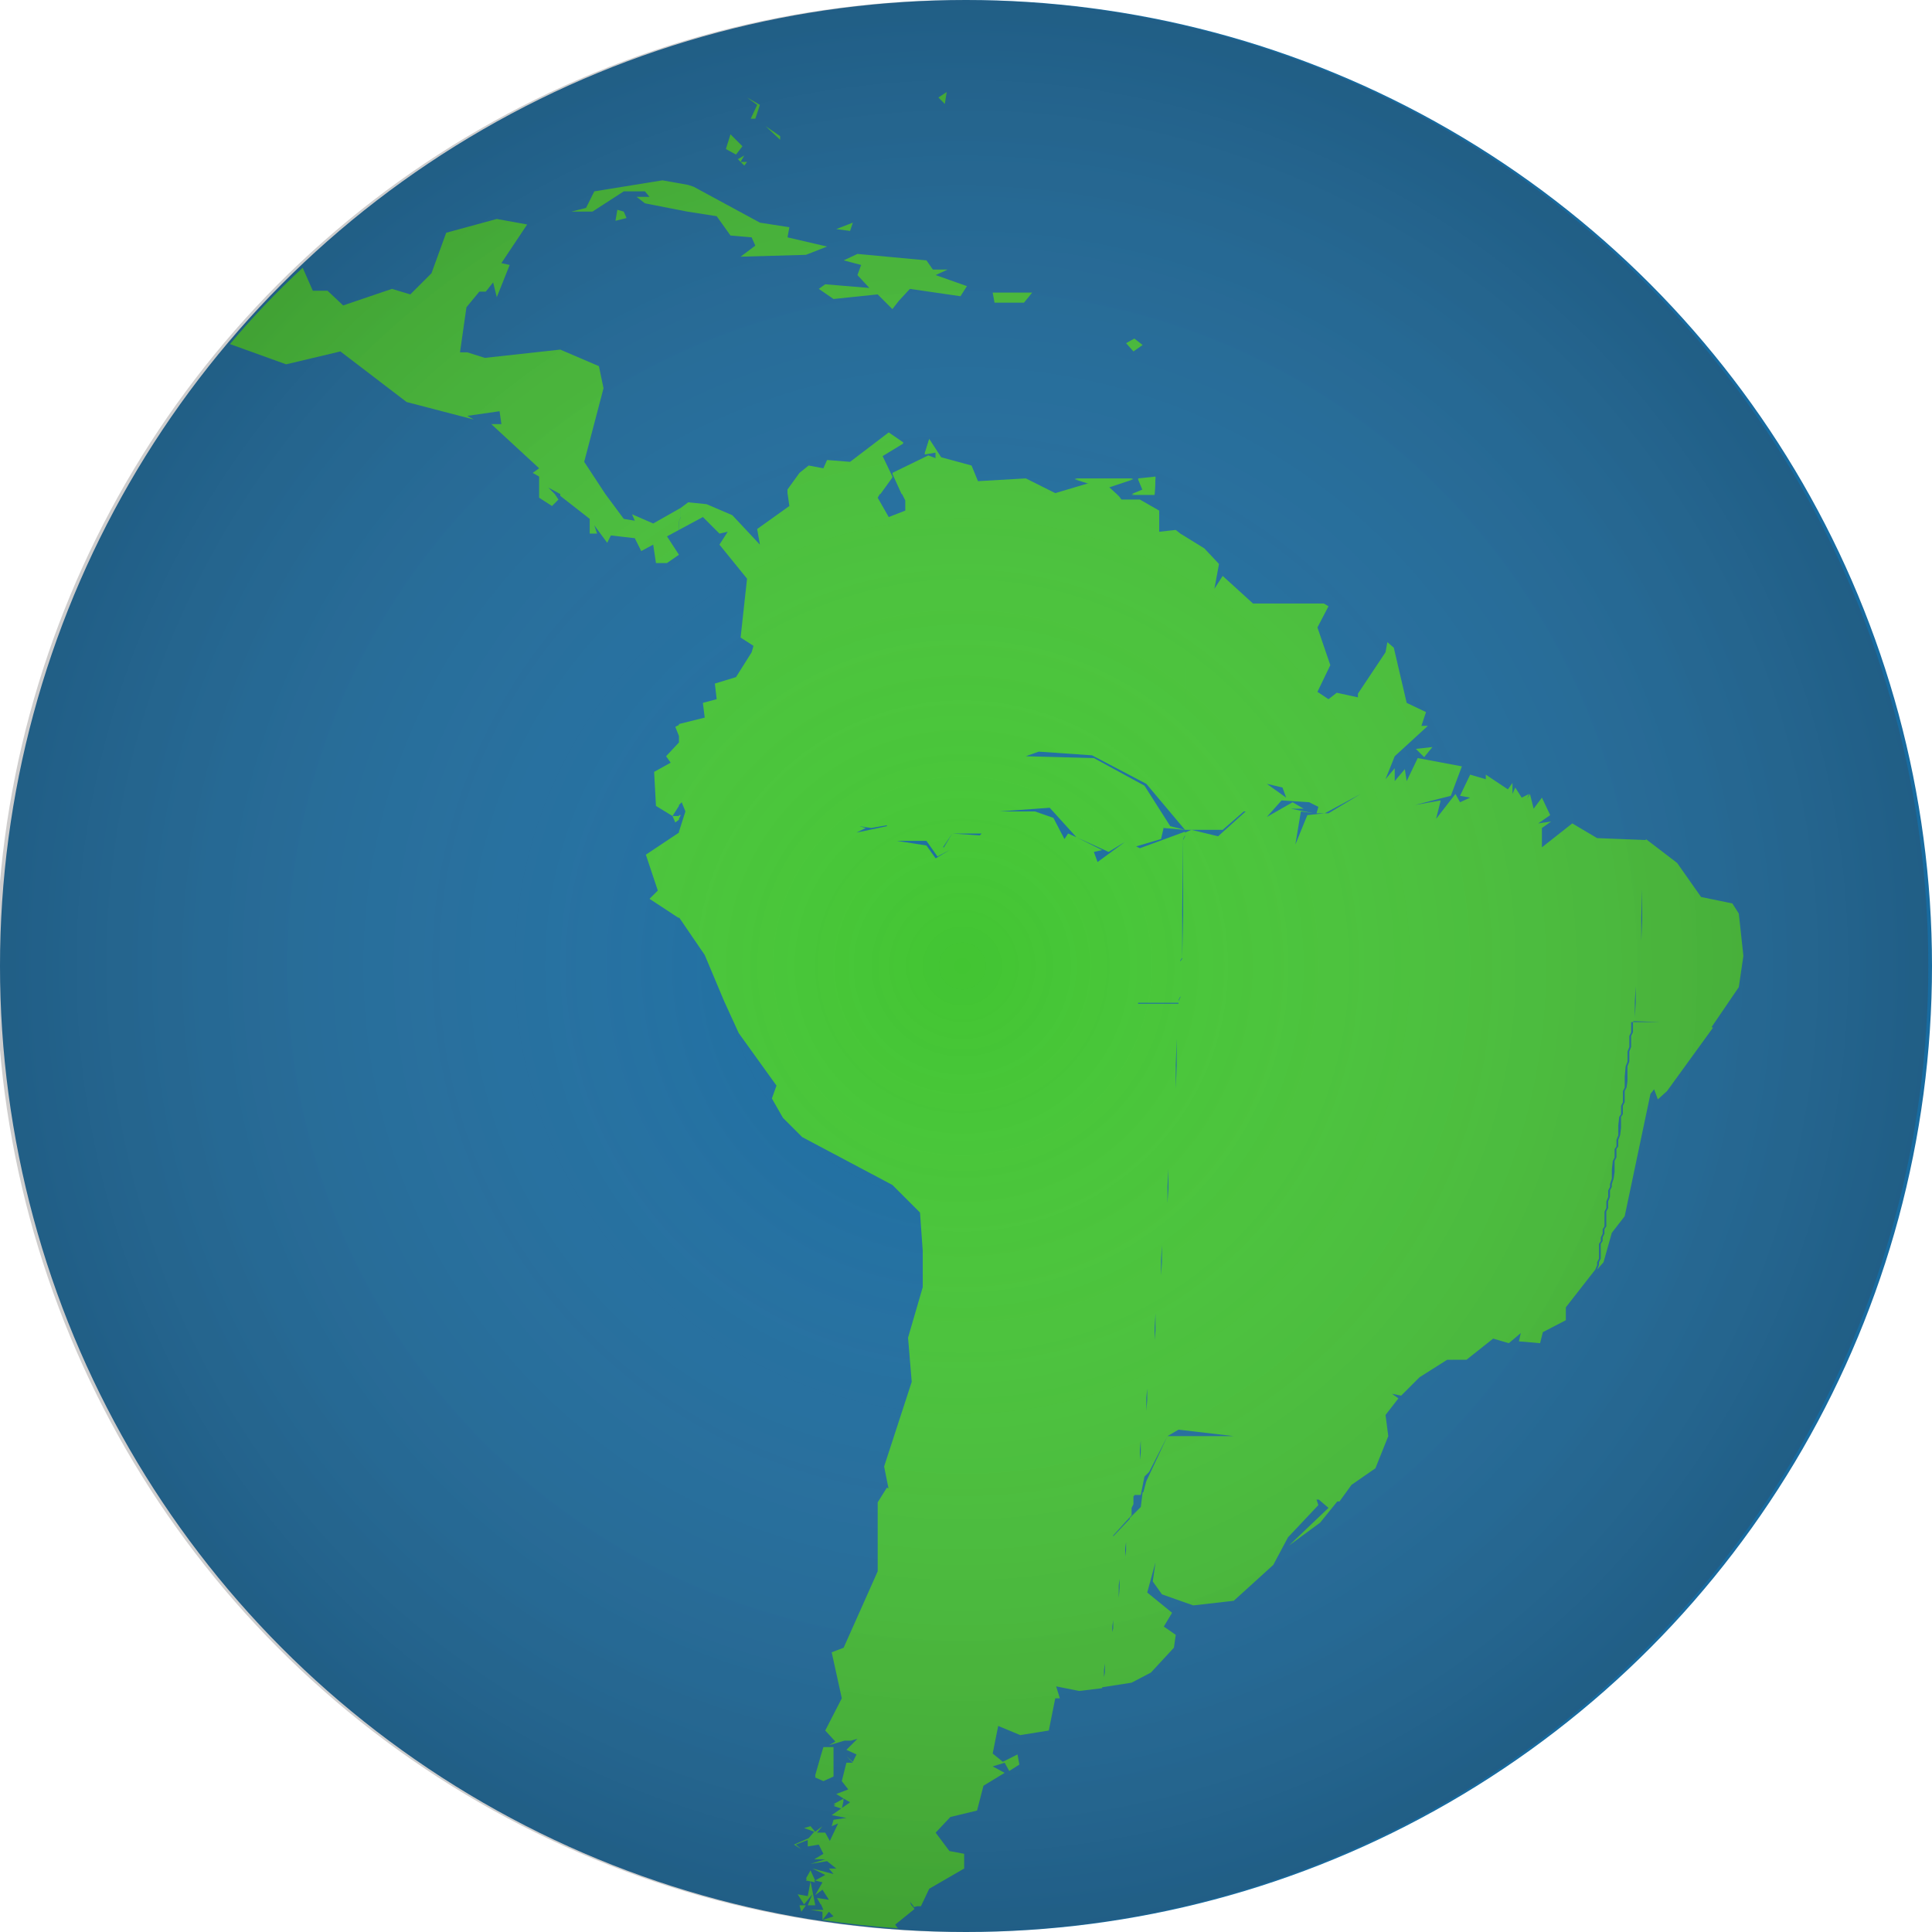 <?xml version="1.0" encoding="utf-8"?>
<!-- Generator: Adobe Illustrator 27.1.1, SVG Export Plug-In . SVG Version: 6.00 Build 0)  -->
<svg version="1.1" id="Layer_1" xmlns="http://www.w3.org/2000/svg" xmlns:xlink="http://www.w3.org/1999/xlink" x="0px" y="0px"
	 viewBox="0 0 21 21" style="enable-background:new 0 0 21 21;" xml:space="preserve">
<style type="text/css">
	.st0{fill:#186BA0;}
	.st1{fill:#42C532;}
	.st2{fill:url(#SVGID_1_);}
</style>
<g>
	<circle class="st0" cx="10.5" cy="10.5" r="10.5"/>
	<path class="st1" d="M17.87,9.13l-0.51-0.02l-0.27-0.16l-0.33,0.26V9l0.1-0.07l-0.14,0.02l0.13-0.09l-0.09-0.19l-0.09,0.12
		l-0.04-0.16L16.6,8.68l0.02-0.05l-0.08,0.04l-0.07-0.11l-0.03,0.07V8.51l-0.05,0.07l-0.24-0.16v0.05l-0.17-0.05l-0.11,0.23
		l0.11,0.02l-0.11,0.05l-0.05-0.09L15.61,8.9l0.05-0.2l-0.28,0.05l0.39-0.1l0.12-0.32l-0.48-0.09l-0.12,0.25l-0.02-0.13l-0.11,0.13
		V8.35l-0.1,0.12l0.1-0.25l0.36-0.33h-0.07l0.05-0.15l-0.21-0.1l-0.14-0.6l-0.07-0.06l-0.02,0.11l-0.3,0.45v0.04l-0.23-0.05
		L14.44,7.6l-0.12-0.08l0.14-0.29l-0.14-0.41l0.12-0.23l-0.05-0.03h-0.77l-0.33-0.3L13.2,6.4l0.05-0.27l-0.16-0.17L12.83,5.8v0.05
		l0.02,0.04V6.4l0.01,0.76l0.02,0.04v1.82h0.41l0.23-0.2h0.02l-0.3,0.27l-0.29-0.07l-0.07,0.03v0.04l-0.02,0.04v0.81l-0.01,0.48
		l-0.02,0.03v0.39l-0.02,0.04v0.03h0.3l0.05,0.02h0.59l0.03,0.02h0.53l0.04,0.02h0.5l0.44,0.01L15.32,11h0.39l0.02,0.02h0.39
		l0.03,0.02h0.34l0.34,0.01l0.03,0.02h0.3l0.04,0.02h0.26l0.04,0.02h0.25l0.02-0.04v-0.19l0.01-0.16l0.02-0.04v-0.16l0.02-0.03
		v-0.21l0.02-0.04V9.97l0.01-0.31l0.02-0.06V9.21l0.02-0.03V9.13H17.87z M13.94,8.56l0.04,0.11l-0.21-0.15L13.94,8.56z M14.44,8.84
		H14.4l-0.19,0.02l-0.13,0.32l0.06-0.36l0.14,0.02l-0.25-0.05h0.14l-0.12-0.07l-0.28,0.16l0.16-0.18l0.3,0.02l0.1,0.05l-0.02,0.07
		h0.09l0.39-0.21L14.44,8.84z M12.65,9l0.23,0.02l-0.16-0.04l-0.28-0.44l-0.55-0.3l-0.74-0.02l0.14-0.05l0.58,0.04l0.59,0.31
		l0.42,0.5V7.2l-0.02-0.04v-0.8l-0.01-0.47l-0.02-0.04V5.8l-0.05-0.04L12.6,5.78V5.55l-0.21-0.12h-0.2l-0.03-0.04h-0.39l-0.02-0.02
		h-1.36L9.8,5.36l0.04,0.08v0.11L9.66,5.62L9.54,5.41l0.03-0.05H8.56L8.58,5.5L8.23,5.75l0.03,0.17L7.96,5.6L7.68,5.48l-0.2-0.02
		L7.4,5.52v0.1L7.38,5.67v0.09l0.26-0.14L7.82,5.8l0.09-0.02L7.82,5.92l0.3,0.37L8.05,6.93l0.14,0.09L8.17,7.09L8,7.36L7.77,7.43
		L7.79,7.6L7.64,7.64L7.66,7.8L7.38,7.87v0.88l0.03-0.03l0.04,0.1L7.38,9.04v0.93l0.28,0.41l0.21,0.5H8.1l0.06-0.02h1.2l0.04,0.02
		h1.98h0.95l0.04,0.02h0.44v-0.03l0.02-0.04v-0.39l0.02-0.03V9.89l0.01-0.77l0.02-0.04V9.04l-0.49,0.18L12.35,9.2l0.27-0.08
		l0.03-0.13V9z M9.64,8.98L9.31,9.05L9.41,9L9.34,8.98L9.47,9l0.17-0.03V8.98z M10.17,9.33l-0.1-0.14L9.75,9.14h0.32l0.12,0.17
		l0.13-0.07L10.17,9.33z M10.65,9.08l-0.3-0.02l-0.09,0.15h-0.01l0.1-0.15h0.32L10.65,9.08z M11.93,9.37l-0.04-0.11l0.09-0.02
		L11.7,9.1l-0.09-0.04l-0.04,0.06l-0.12-0.23l-0.2-0.07h-0.39l0.55-0.04L11.7,9.1l0.35,0.16l0.18-0.11L11.93,9.37z M12.37,5.21
		l0.05,0.12L12.3,5.38h0.25l0.01-0.19L12.37,5.21z M9.82,4.82L9.66,4.71L9.24,5.03L8.99,5.01L8.95,5.1L8.79,5.07l-0.1,0.08
		L8.56,5.33v0.04h1.01L9.7,5.19L9.59,4.96L9.82,4.82z M12.32,5.21h-0.64l0.16,0.05l-0.37,0.11l-0.32-0.16l-0.52,0.03l-0.07-0.17
		l-0.33-0.09l-0.13-0.2l-0.05,0.16l0.12-0.02v0.07l-0.08-0.03L9.7,5.15l0.1,0.22h0.63l1.32,0.01l0.02,0.02h0.39l-0.11-0.1
		L12.32,5.21z M12.37,5.21l0.05,0.12L12.3,5.38h0.25l0.01-0.19L12.37,5.21z M7.02,9.29l0.13,0.39L7.06,9.77l0.32,0.21V9.05
		L7.02,9.29z M7.31,8.87l0.03,0.07l0.04-0.03V8.87H7.31z M7.24,8.22l0.05,0.07l-0.18,0.1l0.02,0.37l0.18,0.11l0.07-0.11V8.07
		L7.24,8.22z M7.34,7.9L7.38,8V7.88L7.34,7.9z M11.13,6.02l-0.19,0.14l-0.11,0.25l0.32-0.39H11.13z M12.26,5.76L12.24,5.7v0.07
		l-0.49,0.18l0.64-0.18h-0.13V5.76z M12.03,6.03l0.06,0.23l0.03-0.27L12.03,6.03z M7.38,8.86V8.9L7.4,8.86H7.38z M11.13,6.01
		l-0.19,0.14L10.83,6.4l0.32-0.39H11.13z M12.26,5.75l-0.02-0.06v0.07l-0.49,0.18l0.64-0.18h-0.13V5.75z M12.03,6.02l0.06,0.23
		l0.03-0.27L12.03,6.02z M15.39,8.14l0.09,0.09l0.09-0.11L15.39,8.14z M15.31,8.71l-0.23-0.02l0.05,0.16l0.03-0.14l0.11,0.19
		l-0.04-0.09L15.31,8.71z M14.19,6.8l-0.11,0.12l0.15-0.02L14.19,6.8z M15.39,8.14l0.09,0.09l0.09-0.11L15.39,8.14z M15.31,8.71
		l-0.23-0.02l0.05,0.16l0.03-0.14l0.11,0.19l-0.04-0.09L15.31,8.71z M14.19,6.8l-0.11,0.12l0.15-0.02L14.19,6.8z M18.9,9.93
		l-0.07-0.11l-0.34-0.07l-0.26-0.37l-0.34-0.26v0.05L17.87,9.2v0.39l-0.02,0.06V10l-0.01,0.23l-0.02,0.04v0.21l-0.02,0.03v0.16
		l-0.02,0.04v0.19l-0.01,0.16l-0.02,0.04h0.03l0.27,0.01l0.03,0.02h0.22l0.05,0.02h0.19l0.06,0.02l0.3-0.44l0.05-0.34L18.9,9.93z
		 M18.9,9.93l-0.07-0.11l-0.34-0.07l-0.26-0.37l-0.34-0.26v0.05L17.87,9.2v0.39l-0.02,0.06V10l-0.01,0.23l-0.02,0.04v0.21
		l-0.02,0.03v0.16l-0.02,0.04v0.19l-0.01,0.16l-0.02,0.04h0.03l0.27,0.01l0.03,0.02h0.22l0.05,0.02h0.19l0.06,0.02l0.3-0.44
		l0.05-0.34L18.9,9.93z M17.5,11.1l-0.04-0.02H17.2l-0.04-0.02h-0.3l-0.03-0.02h-0.37l-0.31-0.01l-0.03-0.02h-0.39l-0.02-0.02h-0.39
		l-0.03-0.02h-0.48l-0.46-0.01l-0.04-0.02h-0.53l-0.03-0.02h-0.59l-0.05-0.02h-0.3v0.32l-0.02,0.05v0.32l-0.01,0.25l-0.02,0.04v0.24
		l-0.02,0.04v0.25l-0.02,0.03v0.2l-0.02,0.05v0.23l-0.01,0.16l-0.02,0.03v0.16l-0.02,0.06v0.16l-0.02,0.03v0.2l-0.01,0.15
		l-0.02,0.04v0.16l-0.02,0.03v0.13l-0.02,0.03v0.2l-0.01,0.11l-0.02,0.05v0.1l-0.02,0.04v0.12l-0.02,0.04v0.12l-0.02,0.04v0.14
		l-0.01,0.12l-0.02,0.04v0.07l-0.02,0.04v0.12l-0.02,0.03v0.15l-0.01,0.08l-0.02,0.04v0.07l-0.02,0.04v0.1l-0.02,0.04v0.09h0.07
		l0.04-0.2L12.49,16l0.2-0.39l0.12-0.07l0.6,0.07h-0.72l-0.23,0.49l-0.04,0.15h0.5l0.56,0.01l0.04,0.02h0.49l0.04,0.02h0.42
		l0.04,0.02h0.05l0.13-0.18l0.26-0.18l0.14-0.35l-0.03-0.23l0.14-0.18l-0.07-0.05l0.1,0.02l0.2-0.2l0.3-0.19h0.21l0.29-0.23
		l0.17,0.05l0.13-0.11l-0.02,0.09l0.23,0.02l0.03-0.12l0.25-0.13v-0.14l0.32-0.41l0.02-0.05v-0.03l0.02-0.04v-0.07v-0.09l0.02-0.03
		v-0.04l0.02-0.04v-0.05l0.02-0.03v-0.11v-0.05l0.02-0.04v-0.07l0.02-0.05v-0.07l0.02-0.04v-0.03l0.02-0.06v-0.1l0.01-0.09
		l0.02-0.04v-0.09l0.02-0.03v-0.07l0.02-0.05v-0.11l0.01-0.09l0.02-0.03v-0.09l0.02-0.04v-0.12l0.02-0.04V11.7l0.01-0.11l0.02-0.05
		v-0.11l0.02-0.05v-0.12l0.02-0.04V11.1h-0.25H17.5z M12.37,10.9l-0.04-0.02h-0.99H9.4l-0.04-0.02h-1.2L8.1,10.88H7.87l0.16,0.35
		l0.41,0.57l-0.05,0.14l0.12,0.21l0.21,0.21l0.98,0.52l0.3,0.3l0.03,0.42v0.39l-0.16,0.55l0.04,0.48l-0.3,0.92l0.05,0.25H9.64
		l0.04,0.03h1.59l0.02,0.02h0.87l0.03,0.02h0.14v-0.09l0.02-0.04v-0.1l0.02-0.04v-0.07l0.02-0.04v-0.12l0.01-0.11l0.02-0.03V15.5
		l0.02-0.04v-0.07l0.02-0.04v-0.16l0.01-0.1l0.02-0.04v-0.12l0.02-0.04v-0.12l0.02-0.04v-0.1l0.02-0.05v-0.15l0.01-0.16l0.02-0.03
		v-0.13l0.02-0.03v-0.16l0.02-0.04v-0.19l0.01-0.16l0.02-0.03v-0.16l0.02-0.06v-0.16l0.02-0.03v-0.2l0.01-0.19l0.02-0.05v-0.2
		l0.02-0.03v-0.25l0.02-0.04v-0.24l0.02-0.04v-0.28l0.01-0.29l0.02-0.05v-0.32h-0.44V10.9z M18.54,11.15h-0.19l-0.05-0.02h-0.22
		l-0.03-0.02h-0.3v0.11l-0.02,0.04v0.12l-0.02,0.05v0.11l-0.02,0.05v0.16l-0.01,0.07l-0.02,0.04v0.12l-0.02,0.04v0.09l-0.02,0.03
		v0.12l-0.01,0.08l-0.02,0.05v0.07l-0.02,0.03v0.09l-0.02,0.04v0.12l-0.01,0.07l-0.02,0.06v0.03l-0.02,0.04v0.07l-0.02,0.05v0.07
		l-0.02,0.04v0.09v0.07l-0.02,0.03v0.05l-0.02,0.04v0.04l-0.02,0.03v0.12v0.04l-0.02,0.04v0.03l-0.02,0.05l0.07-0.08l0.09-0.32
		l0.14-0.18l0.28-1.33l0.04-0.05l0.04,0.11l0.1-0.09l0.5-0.69l-0.06-0.02H18.54z M8.95,19.01l-0.03,0.1l-0.06,0.21l0.09,0.04
		l0.11-0.05v-0.3H8.95z M9.06,19.63l0.09,0.03l0.02-0.09L9.06,19.63z M8.81,20.35l-0.05,0.09l0.1,0.02L8.81,20.35z M9.2,20.42
		l-0.02,0.07L9.13,20.4l-0.02,0.13l0.14,0.03L9.2,20.42z M9.2,20.02l-0.05,0.1l0.14-0.09H9.5H9.2V20.02z M9.45,18.77v0.08h0.1
		L9.45,18.77z M9.2,18.8v0.09l0.07-0.02L9.2,18.8z M8.86,19.95H8.85v0.09l0.07-0.05L8.86,19.95z M8.86,20.7l-0.05-0.25l-0.03,0.16
		l-0.11-0.02l0.07,0.11l0.09-0.11l-0.05,0.12h0.08V20.7z M12.19,16.23l-0.03-0.02h-0.87l-0.02-0.02H9.68l-0.04-0.02l-0.1,0.16v0.75
		l-0.37,0.83l-0.13,0.05l0.11,0.5l-0.18,0.35l0.11,0.12l-0.07,0.04l0.17-0.05h0.07l0.07-0.02L9.2,19.02l0.11,0.05l-0.04,0.08
		L9.2,19.09l0.07,0.07H9.2l-0.05,0.2l0.07,0.09L9.09,19.5l0.08,0.05l0.07,0.04l-0.2,0.14l0.16,0.03l-0.14,0.02l-0.02,0.07l0.07-0.03
		l-0.09,0.19l-0.05-0.09H8.88l0.06-0.07l-0.08,0.06l-0.05-0.06l-0.07,0.02l0.11,0.04l-0.06,0.07l-0.16,0.07l0.08,0.05l-0.06-0.05
		L8.78,20v0.07l0.12-0.02l0.05,0.1l-0.1,0.06h0.12l-0.16,0.05l0.18-0.03l0.1,0.08H9.01l0.05,0.06l-0.23-0.06l0.14,0.07l-0.11,0.06
		l0.08,0.02L8.86,20.6l0.08-0.06l0.07,0.11l-0.13-0.02l0.04,0.07H9.4l0.05,0.02h0.46l-0.02-0.05l0.04,0.05h0.08l0.09-0.19l0.38-0.22
		v-0.16l-0.16-0.03l-0.15-0.2l0.16-0.17l0.29-0.07l0.07-0.27l0.23-0.14l-0.13-0.07l0.13-0.04l0.05,0.09l0.11-0.07l-0.02-0.11
		l-0.16,0.08l-0.11-0.09l0.06-0.3l0.24,0.1l0.31-0.05l0.07-0.35h0.05l-0.04-0.13l0.25,0.05l0.25-0.03v-0.07L12,18.24v-0.09
		l0.01-0.07l0.02-0.03v-0.07l0.02-0.04v-0.05l0.02-0.04v-0.07l0.02-0.03v-0.07l0.01-0.07l0.02-0.02v-0.07l0.02-0.04v-0.07l0.02-0.03
		v-0.15l0.01-0.07l0.02-0.03v-0.05l0.02-0.04v-0.07l0.02-0.04v-0.1l0.01-0.07l0.02-0.04v-0.1l0.02-0.04v-0.07L12.1,16.7V17v-0.31
		l0.2-0.22v-0.08l0.02-0.04v-0.11v-0.01h-0.14H12.19z M8.95,18.99l-0.03,0.1L8.86,19.3l0.09,0.04l0.11-0.05v-0.3H8.95z M9.06,19.61
		l0.09,0.03l0.02-0.09L9.06,19.61z M8.81,20.33l-0.05,0.09l0.1,0.02L8.81,20.33z M9.2,20.4l-0.02,0.07l-0.05-0.09l-0.02,0.13
		l0.14,0.03L9.2,20.4z M9.2,20l-0.05,0.1l0.14-0.09H9.5H9.2V20z M9.45,18.75v0.08h0.1L9.45,18.75z M9.2,18.78v0.09l0.07-0.02
		L9.2,18.78z M8.86,19.93H8.85v0.09l0.07-0.05L8.86,19.93z M14.3,16.27h-0.25l-0.04-0.02h-0.49l-0.04-0.02h-0.6l-0.46-0.01
		l-0.02,0.16l-0.12,0.12v0.07l-0.02,0.04v0.1l-0.02,0.04v0.1l-0.01,0.07l-0.02,0.04v0.07l-0.02,0.04v0.05l-0.02,0.03v0.11
		l-0.01,0.11l-0.02,0.03v0.07l-0.02,0.04v0.07L12.1,17.6v0.1l-0.01,0.04l-0.02,0.03v0.07l-0.02,0.04v0.05l-0.02,0.04v0.07
		l-0.02,0.03v0.11L12,18.23l-0.02,0.04v0.07l0.32-0.05l0.21-0.11l0.25-0.27l0.02-0.14l-0.13-0.09l0.09-0.15l-0.27-0.22l0.09-0.33
		l-0.03,0.21l0.1,0.14l0.34,0.12l0.44-0.05l0.43-0.39l0.16-0.3l0.33-0.35L14.3,16.27z M14.51,16.29l-0.04-0.02H14.3l0.14,0.12
		l-0.43,0.41l0.34-0.25l0.21-0.26H14.51z M9.08,20.69H9.06l0.05,0.14v-0.07l0.18-0.03L9.08,20.69z M8.69,20.71l0.02,0.07l0.05-0.07
		H8.69z M9.93,20.71v0.02l0.08-0.02H9.93z M9.94,20.75l-0.03-0.04H9.45L9.4,20.69H8.92l0.03,0.07H8.81l0.13,0.02v0.09l0.07-0.09
		l0.05,0.05l-0.12,0.04c0.27,0.04,0.54,0.07,0.82,0.09l-0.03-0.04L9.94,20.75z M8.69,20.71l0.02,0.07l0.05-0.07H8.69z"/>
	<path class="st1" d="M10.23,12.36l0.25,0.23l-0.09,0.09l-0.04-0.12l-0.07,0.05l-0.19-0.12l0.03-0.16L10.23,12.36z"/>
	<path class="st1" d="M10.86,13.39l-0.07-0.14l0.06-0.16L10.86,13.39z"/>
	<path class="st1" d="M10.23,12.36l0.25,0.23l-0.09,0.09l-0.04-0.12l-0.07,0.05l-0.19-0.12l0.03-0.16L10.23,12.36z"/>
	<path class="st1" d="M10.86,13.39l-0.07-0.14l0.06-0.16L10.86,13.39z"/>
	<path class="st1" d="M16.05,14.19l-0.09-0.09l-0.05,0.05l0.05-0.07l-0.05-0.14l0.17-0.02l-0.01,0.05l0.07,0.11l-0.13-0.14
		l-0.07,0.05L16.05,14.19z"/>
	<path class="st1" d="M16.26,13.51h-0.07l0.07-0.14l-0.09,0.04l0.09-0.13l0.07,0.18L16.26,13.51z"/>
	<path class="st1" d="M15.11,14.59h0.16l-0.04,0.09L15.11,14.59z"/>
	<path class="st1" d="M16.05,14.19l-0.09-0.09l-0.05,0.05l0.05-0.07l-0.05-0.14l0.17-0.02l-0.01,0.05l0.07,0.11l-0.13-0.14
		l-0.07,0.05L16.05,14.19z"/>
	<path class="st1" d="M16.26,13.51h-0.07l0.07-0.14l-0.09,0.04l0.09-0.13l0.07,0.18L16.26,13.51z"/>
	<path class="st1" d="M15.11,14.59h0.16l-0.04,0.09L15.11,14.59z"/>
	<path class="st1" d="M4.11,3.73l0.15,0.14L4.09,3.83L4.11,3.73z"/>
	<path class="st1" d="M5.72,4.72l0.03,0.09L5.63,4.75L5.72,4.72z"/>
	<path class="st1" d="M5.86,4.83L6.1,5.09L5.86,5.02V4.83z"/>
	<path class="st1" d="M4.11,3.73l0.15,0.14L4.09,3.83L4.11,3.73z"/>
	<path class="st1" d="M5.72,4.72l0.03,0.09L5.63,4.75L5.72,4.72z"/>
	<path class="st1" d="M5.86,4.83L6.1,5.09L5.86,5.02V4.83z"/>
	<path class="st1" d="M10.2,1.06l0.07,0.07L10.29,1L10.2,1.06z M10.2,1.06l0.07,0.07L10.29,1L10.2,1.06z M8.12,1.06l0.11,0.08
		L8.16,1.29h0.05l0.05-0.15L8.12,1.06z M8.32,1.37l0.16,0.15V1.48L8.32,1.37z M7.94,1.46L7.89,1.62L8,1.68l0.07-0.09L7.94,1.46z
		 M8.12,1.06l0.11,0.08L8.16,1.29h0.05l0.05-0.15L8.12,1.06z M8.32,1.37l0.16,0.15V1.48L8.32,1.37z M7.94,1.46L7.89,1.62L8,1.68
		l0.07-0.09L7.94,1.46z M8.02,1.73l0.03,0.03l0.04-0.07L8.02,1.73z M8.05,1.76L8.09,1.8l0.03-0.04H8.05z M8.02,1.73l0.03,0.03
		l0.04-0.07L8.02,1.73z M8.05,1.76L8.09,1.8l0.03-0.04H8.05z M6.78,2.3L6.71,2.28L6.69,2.4l0.12-0.03L6.78,2.3z M7.2,1.96L6.46,2.08
		L6.37,2.26L6.21,2.3h0.23l0.34-0.22h0.23l0.05,0.06H6.92l0.09,0.07L7.47,2.3V2.15h0.01V2.01L7.2,1.96z M6.78,2.3L6.71,2.28
		L6.69,2.4l0.12-0.03L6.78,2.3z M10.17,2.99l0.13-0.06h-0.16l-0.07-0.1L9.32,2.76L9.17,2.83l0.19,0.05L9.32,2.99l0.13,0.14
		L8.97,3.09L8.9,3.14l0.16,0.11L9.54,3.2L9.7,3.36l0.07-0.09l0.12-0.13l0.55,0.08l0.07-0.11L10.17,2.99z M10.79,3.18l0.02,0.11h0.32
		l0.09-0.11H10.79z M12.33,3.68l-0.09,0.05l0.08,0.09l0.1-0.07L12.33,3.68z M9.09,2.49l0.15,0.02l0.03-0.09L9.09,2.49z M8.56,2.58
		l0.02-0.11L8.26,2.42L7.54,2.03L7.48,2.01v0.13H7.47V2.3l0.32,0.05l0.15,0.21l0.23,0.02l0.04,0.09L8.05,2.79l0.71-0.02l0.23-0.09
		L8.56,2.58z M10.17,2.99l0.13-0.06h-0.16l-0.07-0.1L9.32,2.76L9.17,2.83l0.19,0.05L9.32,2.99l0.13,0.14L8.97,3.09L8.9,3.14
		l0.16,0.11L9.54,3.2L9.7,3.36l0.07-0.09l0.12-0.13l0.55,0.08l0.07-0.11L10.17,2.99z M10.79,3.18l0.02,0.11h0.32l0.09-0.11H10.79z
		 M12.33,3.68l-0.09,0.05l0.08,0.09l0.1-0.07L12.33,3.68z M9.09,2.49l0.15,0.02l0.03-0.09L9.09,2.49z M10.17,2.99l0.13-0.06h-0.16
		l-0.07-0.1L9.32,2.76L9.17,2.83l0.19,0.05L9.32,2.99l0.13,0.14L8.97,3.09L8.9,3.14l0.16,0.11L9.54,3.2L9.7,3.36l0.07-0.09
		l0.12-0.13l0.55,0.08l0.07-0.11L10.17,2.99z M12.32,5.2h-0.64l0.16,0.05l-0.37,0.11L11.15,5.2l-0.52,0.03l-0.07-0.17l-0.33-0.09
		l-0.13-0.2l-0.05,0.16l0.12-0.02v0.07l-0.08-0.03L9.7,5.14l0.1,0.22h0.63l0.16,0.01l1.18,0.02h0.39l-0.11-0.1L12.32,5.2z
		 M8.56,2.58l0.02-0.11L8.26,2.42L7.54,2.03L7.48,2.01v0.13H7.47V2.3l0.32,0.05l0.15,0.21l0.23,0.02l0.04,0.09L8.05,2.79l0.71-0.02
		l0.23-0.09L8.56,2.58z M9.82,4.81L9.66,4.7L9.24,5.02L8.99,5L8.95,5.09L8.79,5.06l-0.1,0.08L8.56,5.32v0.04h1.01L9.7,5.18
		L9.59,4.95L9.82,4.81z M8.12,1.06l0.11,0.08L8.16,1.29h0.05l0.05-0.15L8.12,1.06z M12.37,5.2l0.05,0.12L12.3,5.37h0.25l0.01-0.19
		L12.37,5.2z M8.02,1.73l0.03,0.03l0.04-0.07L8.02,1.73z M8.05,1.76L8.09,1.8l0.03-0.04H8.05z M8.32,1.37l0.16,0.15V1.48L8.32,1.37z
		 M10.79,3.18l0.02,0.11h0.32l0.09-0.11H10.79z M7.94,1.46L7.89,1.62L8,1.68l0.07-0.09L7.94,1.46z M12.33,3.68l-0.09,0.05l0.08,0.09
		l0.1-0.07L12.33,3.68z M9.09,2.49l0.15,0.02l0.03-0.09L9.09,2.49z M6.58,5.37L6.35,5.02l0.21-0.8L6.51,3.98L6.09,3.8L5.27,3.89
		L5.08,3.83H5l0.07-0.49l0.14-0.17h0.07l0.08-0.1L5.4,3.23l0.14-0.35L5.45,2.86l0.28-0.42L5.4,2.38L4.85,2.53L4.69,2.97L4.46,3.2
		l-0.2-0.06L3.73,3.32L3.56,3.16H3.4L3.29,2.91C3.02,3.16,2.75,3.44,2.5,3.74l0.61,0.22L3.7,3.82l0.72,0.55l0.73,0.19L5.08,4.52
		l0.35-0.05l0.02,0.14H5.34l0.52,0.48L5.79,5.14l0.07,0.04v0.19h0.17L5.96,5.3l0.13,0.07H6.58z M7.1,5.69l-0.23-0.1L6.9,5.66
		L6.78,5.64l-0.2-0.27H6.09v0.02l0.32,0.25V5.8h0.08L6.46,5.71L6.6,5.9l0.04-0.08L6.9,5.85l0.07,0.14L7.1,5.92l0.03,0.2h0.12
		l0.13-0.09l-0.13-0.2l0.13-0.07V5.67L7.4,5.62v-0.1L7.1,5.69z M6.03,5.37H5.86v0.04L6,5.5l0.07-0.07L6.03,5.37z"/>
	<radialGradient id="SVGID_1_" cx="10.46" cy="10.5" r="10.5" gradientUnits="userSpaceOnUse">
		<stop  offset="4.866902e-04" style="stop-color:#FFFFFF;stop-opacity:0"/>
		<stop  offset="0.677" style="stop-color:#767474;stop-opacity:0.169"/>
		<stop  offset="1" style="stop-color:#3A3637;stop-opacity:0.25"/>
	</radialGradient>
	<circle class="st2" cx="10.46" cy="10.5" r="10.5"/>
</g>
</svg>
